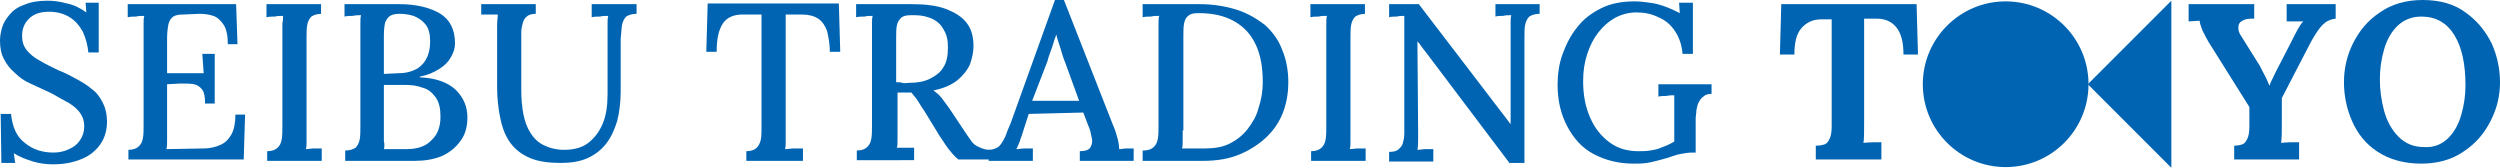 <?xml version="1.0" encoding="utf-8"?>
<!-- Generator: Adobe Illustrator 29.5.1, SVG Export Plug-In . SVG Version: 9.03 Build 0)  -->
<svg version="1.1" id="レイヤー_1" xmlns="http://www.w3.org/2000/svg" xmlns:xlink="http://www.w3.org/1999/xlink" x="0px"
	 y="0px" viewBox="0 0 362.1 24.3" style="enable-background:new 0 0 362.1 24.3;" xml:space="preserve">
<style type="text/css">
	.st0{fill:#0064B2;}
</style>
<g>
	<circle class="st0" cx="290.5" cy="12.2" r="12"/>
	<path class="st0" d="M12.8,7.6c-0.1-1.1-0.4-2.1-0.8-3c-0.5-0.9-1.1-1.6-1.9-2.1C9.3,2,8.3,1.7,7.1,1.7c-1.2,0-2.2,0.3-2.9,1
		C3.5,3.4,3.2,4.2,3.2,5.2c0,0.8,0.2,1.5,0.7,2.1C4.3,7.8,5,8.4,5.8,8.8c0.8,0.5,1.7,0.9,2.7,1.4c0.8,0.3,1.6,0.7,2.5,1.2
		s1.6,0.9,2.3,1.5c0.7,0.5,1.2,1.2,1.6,2c0.4,0.8,0.6,1.7,0.6,2.7c0,1.2-0.3,2.3-0.9,3.2s-1.5,1.7-2.7,2.2c-1.2,0.5-2.5,0.8-4.2,0.8
		c-0.9,0-1.9-0.1-2.9-0.4c-1-0.3-2-0.7-2.8-1.2l0.2,1.4h-2l-0.1-7.1h1.5c0.2,1.9,0.8,3.3,2,4.2c1.2,1,2.6,1.4,4.2,1.4
		c0.8,0,1.6-0.2,2.2-0.5c0.7-0.3,1.2-0.7,1.6-1.3c0.4-0.6,0.6-1.2,0.6-2c0-0.9-0.3-1.6-0.8-2.2c-0.5-0.6-1.2-1.1-2-1.5
		S7.9,13.7,7,13.3s-1.7-0.8-2.6-1.2s-1.6-0.9-2.2-1.5c-0.7-0.6-1.2-1.2-1.6-2C0.2,7.9,0,7,0,5.9C0,5.3,0.1,4.7,0.3,4
		c0.2-0.7,0.6-1.3,1.1-1.9C1.9,1.5,2.6,1,3.5,0.7c0.9-0.4,2-0.6,3.4-0.6c0.8,0,1.7,0.1,2.8,0.4c1,0.2,2,0.7,2.8,1.3l-0.1-1.4h1.9
		v7.2H12.8z"/>
	<path class="st0" d="M29.7,15c0-0.9-0.1-1.6-0.4-2c-0.3-0.4-0.7-0.7-1.2-0.8c-0.5-0.1-1.2-0.1-2-0.1l-1.9,0.1V19c0,0.6,0,1.1,0,1.5
		c0,0.4,0,0.8-0.1,1.1l5.5-0.1c0.8,0,1.6-0.2,2.3-0.5c0.7-0.3,1.2-0.8,1.6-1.5c0.4-0.7,0.6-1.7,0.6-2.9h1.4l-0.2,6.5H18.6v-1.4
		c0.7,0,1.2-0.2,1.5-0.5c0.3-0.3,0.5-0.6,0.6-1.2c0.1-0.5,0.1-1.2,0.1-2V4.8c0-0.5,0-0.9,0-1.4c0-0.4,0-0.8,0.1-1.1
		c-0.4,0-0.8,0-1.2,0.1c-0.4,0-0.8,0-1.2,0.1V0.6h15.7l0.2,5.8h-1.4c0-1.2-0.2-2.2-0.6-2.8c-0.4-0.6-0.9-1.1-1.5-1.3
		c-0.6-0.2-1.3-0.3-2-0.3l-2.3,0.1c-0.7,0-1.2,0.1-1.5,0.3c-0.3,0.2-0.6,0.6-0.7,1.1c-0.1,0.5-0.2,1.2-0.2,2v5.1h5.3l-0.2-2.8h1.8
		V15H29.7z"/>
	<path class="st0" d="M46.6,2c-0.7,0-1.2,0.2-1.5,0.4c-0.3,0.3-0.5,0.7-0.6,1.2s-0.1,1.2-0.1,2v13.3c0,0.6,0,1.1,0,1.6
		c0,0.5,0,0.8-0.1,1.1c0.4,0,0.8-0.1,1.2-0.1c0.4,0,0.8,0,1.1,0v1.8h-7.9v-1.4c0.7,0,1.2-0.2,1.5-0.5c0.3-0.3,0.5-0.6,0.6-1.2
		c0.1-0.5,0.1-1.2,0.1-2V4.8c0-0.5,0-0.9,0-1.4C41,3,41,2.6,41,2.3c-0.4,0-0.8,0-1.2,0.1c-0.4,0-0.8,0-1.2,0.1V0.6h7.9V2z"/>
	<path class="st0" d="M50,23.2v-1.4c0.7,0,1.2-0.2,1.5-0.4c0.3-0.3,0.5-0.7,0.6-1.2c0.1-0.5,0.1-1.2,0.1-2V4.9c0-0.6,0-1.1,0-1.6
		c0-0.5,0-0.8,0.1-1.1c-0.4,0-0.8,0-1.2,0.1c-0.4,0-0.8,0-1.2,0.1V0.6c1.3,0,2.6,0,3.9,0c1.3,0,2.6,0,4,0c2.5,0,4.5,0.5,6,1.4
		c1.4,0.9,2.1,2.3,2.1,4.3c0,0.7-0.2,1.3-0.6,2c-0.4,0.7-0.9,1.2-1.7,1.7c-0.8,0.5-1.7,0.9-2.8,1.1v0.1c2.3,0.1,4,0.7,5.2,1.8
		c1.1,1.1,1.7,2.4,1.7,4c0,1.3-0.3,2.5-1,3.4c-0.7,1-1.6,1.7-2.7,2.2c-1.2,0.5-2.5,0.7-4,0.7H50z M55.6,21.6c0.4,0,0.8,0,1.2,0
		c0.4,0,0.8,0,1.2,0c0.4,0,0.7,0,0.9,0c1.5,0,2.8-0.4,3.6-1.3c0.9-0.8,1.3-2,1.3-3.4c0-1.2-0.2-2.1-0.7-2.8
		c-0.5-0.7-1.1-1.2-1.9-1.4c-0.8-0.3-1.6-0.4-2.5-0.4c-0.6,0-1.1,0-1.6,0c-0.5,0-1,0-1.5,0v6.6c0,0.6,0,1.1,0,1.5
		C55.7,20.9,55.7,21.3,55.6,21.6z M55.7,10.7l2.1-0.1c1.1,0,2-0.3,2.7-0.7c0.7-0.5,1.1-1,1.4-1.7c0.3-0.7,0.4-1.5,0.4-2.2
		c0-1.1-0.2-1.9-0.7-2.5c-0.5-0.6-1-0.9-1.7-1.2c-0.7-0.2-1.3-0.3-2-0.3c-0.6,0-1.1,0.1-1.4,0.3c-0.3,0.2-0.5,0.5-0.7,0.9
		c-0.1,0.4-0.2,1-0.2,1.9V10.7z"/>
	<path class="st0" d="M77.7,2c-0.6,0-1.1,0.1-1.4,0.4c-0.3,0.2-0.5,0.6-0.6,1c-0.1,0.4-0.2,0.8-0.2,1.3V13c0,1.3,0.1,2.4,0.3,3.5
		c0.2,1,0.5,1.9,1,2.7c0.5,0.8,1.1,1.4,1.9,1.8c0.8,0.4,1.8,0.7,3,0.7c1.4,0,2.6-0.3,3.5-1s1.6-1.6,2.1-2.8c0.5-1.2,0.7-2.6,0.7-4.3
		L88,4.8c0-0.5,0-0.9,0-1.4c0-0.4,0-0.8,0.1-1.1c-0.4,0-0.8,0-1.2,0.1c-0.4,0-0.8,0-1.2,0.1V0.6h6.5V2c-0.7,0-1.2,0.2-1.5,0.4
		c-0.3,0.3-0.5,0.7-0.6,1.2c-0.1,0.5-0.1,1.2-0.2,2l0,7.7c0,1.5-0.2,3-0.5,4.2c-0.4,1.3-0.9,2.4-1.6,3.3s-1.6,1.6-2.7,2.1
		c-1.1,0.5-2.4,0.7-3.9,0.7c-1.7,0-3.2-0.2-4.4-0.7c-1.2-0.5-2.1-1.2-2.8-2.1s-1.2-2.1-1.5-3.5c-0.3-1.4-0.5-2.9-0.5-4.7v-7
		c0-0.6,0-1.2,0-1.9c0-0.7,0.1-1.2,0.1-1.6c-0.4,0-0.8,0-1.2,0c-0.4,0-0.8,0-1.2,0V0.6h7.9V2z"/>
	<path class="st0" d="M120.2,7.6c0-1.2-0.2-2.2-0.4-3.1c-0.3-0.8-0.7-1.4-1.3-1.8c-0.6-0.4-1.4-0.6-2.4-0.6h-2.3l0,16.8
		c0,0.6,0,1.1,0,1.6c0,0.5,0,0.8-0.1,1.1c0.4,0,0.9-0.1,1.3-0.1c0.5,0,0.9,0,1.3,0v1.8h-8.2v-1.4c0.7,0,1.2-0.2,1.5-0.5
		c0.3-0.3,0.5-0.7,0.6-1.2s0.1-1.2,0.1-2V2.1l-2.7,0c-1.3,0-2.3,0.4-2.9,1.3c-0.6,0.9-0.9,2.2-0.9,4.1h-1.5l0.2-7h19l0.2,7H120.2z"
		/>
	<path class="st0" d="M124.1,23.2v-1.4c0.7,0,1.2-0.2,1.5-0.5c0.3-0.3,0.5-0.6,0.6-1.2c0.1-0.5,0.1-1.2,0.1-2V4.8c0-0.5,0-0.9,0-1.4
		c0-0.4,0-0.8,0.1-1.1c-0.4,0-0.8,0-1.2,0.1c-0.4,0-0.8,0-1.2,0.1V0.6c1.3,0,2.6,0,4,0c1.3,0,2.7,0,4,0c2,0,3.7,0.2,5,0.7
		c1.3,0.5,2.3,1.1,3,2c0.7,0.9,1,2,1,3.4c0,0.9-0.2,1.7-0.5,2.6c-0.4,0.9-1,1.6-1.8,2.3c-0.9,0.7-2,1.2-3.5,1.5
		c0.4,0.3,0.8,0.6,1.2,1.1s0.7,1,1.1,1.5l2,3c0.4,0.6,0.8,1.2,1.1,1.6c0.3,0.5,0.7,0.8,1.2,1c0.4,0.2,0.9,0.4,1.5,0.4v1.4h-4.5
		c-0.6-0.5-1-1-1.4-1.5c-0.4-0.5-0.8-1.2-1.3-1.9l-2.2-3.6c-0.3-0.4-0.6-0.9-0.9-1.4c-0.3-0.5-0.7-0.9-1-1.3c-0.3,0-0.7,0-1,0
		c-0.3,0-0.7,0-1,0v5.3c0,0.6,0,1.1,0,1.6c0,0.5,0,0.8-0.1,1.1c0.3,0,0.5,0,0.8,0c0.3,0,0.6,0,0.9,0c0.3,0,0.5,0,0.8,0v1.8H124.1z
		 M131.7,12c1.2,0,2.2-0.2,3-0.6s1.5-0.9,1.9-1.6c0.5-0.7,0.7-1.7,0.7-2.9c0-0.9-0.1-1.6-0.4-2.2c-0.3-0.6-0.6-1.1-1.1-1.5
		c-0.5-0.4-1-0.6-1.7-0.8c-0.7-0.2-1.4-0.2-2.1-0.2c-0.7,0-1.2,0.1-1.5,0.4c-0.3,0.3-0.5,0.6-0.6,1.1c-0.1,0.5-0.1,1.1-0.1,1.9v6.3
		c0.3,0,0.6,0,0.9,0.1S131.3,12,131.7,12z"/>
	<path class="st0" d="M143.2,23.2v-1.5c0.6,0,1.1-0.2,1.5-0.5c0.3-0.3,0.6-0.8,0.9-1.4c0.2-0.6,0.5-1.3,0.8-2L152.8,0h1.3l7.1,18.1
		c0.2,0.4,0.4,1,0.6,1.7c0.2,0.7,0.3,1.3,0.3,1.8c0.4,0,0.7-0.1,1.1-0.1c0.4,0,0.7,0,1,0v1.8h-7.8v-1.4c0.8,0,1.3-0.2,1.5-0.5
		c0.2-0.3,0.3-0.7,0.3-1.1c-0.1-0.5-0.2-0.9-0.3-1.4l-1-2.6l-7.9,0.2l-0.9,2.8c-0.1,0.4-0.3,0.8-0.4,1.2c-0.2,0.4-0.3,0.8-0.5,1.1
		c0.4,0,0.8-0.1,1.2-0.1c0.4,0,0.8,0,1.2,0v1.8H143.2z M149.5,14.6h6.8l-2-5.5c-0.3-0.7-0.5-1.4-0.7-2.1c-0.2-0.7-0.5-1.4-0.6-2h0
		c-0.2,0.5-0.4,1.1-0.6,1.8c-0.2,0.6-0.5,1.3-0.7,2.1L149.5,14.6z"/>
	<path class="st0" d="M165.6,21.8c0.7,0,1.2-0.2,1.5-0.5c0.3-0.3,0.5-0.6,0.6-1.2c0.1-0.5,0.1-1.2,0.1-2V4.8c0-0.5,0-0.9,0-1.4
		c0-0.4,0-0.8,0.1-1.1c-0.4,0-0.8,0-1.2,0.1c-0.4,0-0.8,0-1.2,0.1V0.6l8.2,0c2,0,3.8,0.3,5.4,0.8s2.9,1.3,4.1,2.2
		c1.1,1,2,2.2,2.5,3.6c0.6,1.4,0.9,3,0.9,4.7c0,1.4-0.2,2.8-0.7,4.2c-0.5,1.4-1.3,2.6-2.3,3.6s-2.3,1.9-3.9,2.6s-3.4,1-5.5,1h-8.7
		V21.8z M171.3,18.9c0,0.6,0,1.1,0,1.5c0,0.5,0,0.8-0.1,1.1c0.5,0,0.9,0,1.4,0c0.5,0,0.9,0,1.2,0c0.4,0,0.6,0,0.8,0
		c1.3,0,2.5-0.2,3.5-0.7c1-0.5,1.9-1.2,2.6-2.1s1.3-1.9,1.6-3.1c0.4-1.2,0.6-2.4,0.6-3.7c0-2.1-0.3-3.9-1-5.4
		c-0.7-1.5-1.7-2.6-3.1-3.4s-3.1-1.2-5.2-1.2c-0.7,0-1.2,0.1-1.5,0.4c-0.3,0.2-0.5,0.6-0.6,1.1c-0.1,0.5-0.1,1.2-0.1,2V18.9z"/>
	<path class="st0" d="M197.8,2c-0.7,0-1.2,0.2-1.5,0.4c-0.3,0.3-0.5,0.7-0.6,1.2c-0.1,0.5-0.1,1.2-0.1,2v13.3c0,0.6,0,1.1,0,1.6
		c0,0.5,0,0.8-0.1,1.1c0.4,0,0.8-0.1,1.2-0.1c0.4,0,0.8,0,1.1,0v1.8h-7.9v-1.4c0.7,0,1.2-0.2,1.5-0.5c0.3-0.3,0.5-0.6,0.6-1.2
		c0.1-0.5,0.1-1.2,0.1-2V4.8c0-0.5,0-0.9,0-1.4c0-0.4,0-0.8,0.1-1.1c-0.4,0-0.8,0-1.2,0.1c-0.4,0-0.8,0-1.2,0.1V0.6h7.9V2z"/>
	<path class="st0" d="M218.7,23.7l-12-15.9c-0.2-0.3-0.5-0.6-0.7-0.9c-0.2-0.3-0.4-0.6-0.7-0.9h0l0.1,12.6c0,0.5,0,1.1,0,1.6
		c0,0.5,0,1-0.1,1.5c0.4,0,0.8-0.1,1.2-0.1c0.4,0,0.8,0,1.1,0v1.8h-6.4v-1.4c0.6,0,1.1-0.1,1.4-0.4s0.5-0.5,0.6-0.9
		c0.1-0.4,0.2-0.8,0.2-1.4V4.7c0-0.4,0-0.9,0-1.3c0-0.4,0-0.8,0-1.1c-0.3,0-0.7,0-1.1,0.1c-0.4,0-0.8,0-1.1,0.1V0.6h4.3l11.4,14.9
		c0.4,0.5,0.7,0.9,1,1.3c0.3,0.4,0.6,0.8,0.9,1.2h0l0-13.3c0-0.5,0-0.9,0-1.4c0-0.4,0-0.8,0.1-1.1c-0.4,0-0.8,0-1.2,0.1
		c-0.4,0-0.8,0-1.1,0.1V0.6h6.4V2c-0.7,0-1.2,0.2-1.5,0.4c-0.3,0.3-0.5,0.7-0.6,1.2c-0.1,0.5-0.1,1.2-0.1,2l0,18H218.7z"/>
	<path class="st0" d="M236.6,23.7c-2.2,0-4.1-0.5-5.8-1.4c-1.7-0.9-2.9-2.3-3.8-4c-0.9-1.7-1.4-3.7-1.4-6c0-1.5,0.2-3,0.7-4.4
		c0.5-1.4,1.2-2.8,2.1-3.9c0.9-1.2,2.1-2.1,3.5-2.8c1.4-0.7,3-1,4.9-1c0.7,0,1.5,0.1,2.2,0.2c0.8,0.1,1.5,0.3,2.3,0.6s1.4,0.6,2,0.9
		l-0.1-1.5h2v7.4h-1.5c-0.1-1.3-0.5-2.4-1.1-3.3s-1.4-1.6-2.4-2c-1-0.5-2-0.7-3.2-0.7c-1.1,0-2.2,0.3-3.1,0.8
		c-0.9,0.5-1.7,1.2-2.4,2.1c-0.7,0.9-1.2,1.9-1.6,3.1c-0.4,1.2-0.6,2.5-0.6,3.9c0,2,0.3,3.7,1,5.3s1.6,2.7,2.8,3.6
		c1.2,0.9,2.6,1.3,4.2,1.3c0.5,0,1.1,0,1.7-0.1c0.6-0.1,1.2-0.2,1.8-0.5c0.6-0.2,1.2-0.5,1.7-0.8v-3.6c0-0.5,0-1.1,0-1.6
		c0-0.5,0-1,0-1.5c-0.3,0-0.7,0-1.2,0.1c-0.4,0-0.8,0-1.1,0.1v-1.8h7.7v1.4c-0.5,0-0.9,0.1-1.2,0.4c-0.3,0.2-0.5,0.5-0.7,0.9
		s-0.2,0.7-0.3,1.1c0,0.4-0.1,0.8-0.1,1.1v5H245c-0.5,0-1,0.1-1.6,0.2c-0.6,0.1-1.3,0.4-2,0.6c-0.7,0.2-1.4,0.4-2.3,0.6
		S237.4,23.7,236.6,23.7z"/>
	<path class="st0" d="M263,21.1c0.6,0,1-0.1,1.3-0.2c0.3-0.1,0.5-0.4,0.7-0.8c0.2-0.4,0.3-1,0.3-1.8V2.8h-1.5
		c-1.3,0-2.2,0.5-2.9,1.3s-1,2.1-1,3.8h-2.1l0.2-7.3h19.6l0.2,7.3h-2.1c0-1.7-0.3-3-1-3.9c-0.7-0.9-1.7-1.3-2.9-1.3H270v15.1
		c0,1.4,0,2.4-0.1,2.9c0.7-0.1,1.6-0.1,2.6-0.1v2.5H263V21.1z"/>
	<path class="st0" d="M323.5,21.1c0.6,0,1-0.1,1.3-0.2c0.3-0.1,0.5-0.4,0.7-0.8c0.2-0.4,0.3-1,0.3-1.8v-2.8l-5.9-9.4
		c-0.3-0.5-0.6-1.1-0.9-1.7c-0.2-0.6-0.4-1-0.4-1.4L317,3.1V0.6h9.5v2.1c-0.7,0-1.2,0-1.7,0.3c-0.4,0.2-0.6,0.5-0.6,1
		c0,0.4,0.1,0.8,0.4,1.2l2.5,4c0.1,0.1,0.3,0.5,0.7,1.3c0.4,0.7,0.7,1.4,0.9,1.9h0c0.1-0.1,0.1-0.3,0.2-0.5c0.1-0.2,0.2-0.4,0.3-0.6
		c0.5-1.1,0.9-1.8,1-2l1.7-3.3c0.7-1.4,1.2-2.4,1.7-2.9v0L332,3.1l-0.8,0V0.6h7.1v2.1c-0.8,0.1-1.4,0.4-1.9,0.9
		c-0.5,0.5-1.1,1.4-1.7,2.5l-4.2,8.1v3.6c0,1.2,0,2.2-0.1,2.9c0.7-0.1,1.6-0.1,2.6-0.1v2.5h-9.4V21.1z"/>
	<path class="st0" d="M344.4,22c-1.7-1.1-2.9-2.6-3.7-4.4c-0.8-1.8-1.2-3.7-1.2-5.7c0-1.9,0.4-3.8,1.3-5.6c0.9-1.8,2.1-3.3,3.9-4.5
		c1.7-1.2,3.8-1.8,6.2-1.8c2.5,0,4.6,0.6,6.2,1.8c1.7,1.2,2.9,2.7,3.8,4.5c0.8,1.8,1.2,3.7,1.2,5.6c0,1.9-0.4,3.7-1.3,5.5
		c-0.9,1.8-2.1,3.3-3.9,4.5c-1.7,1.2-3.8,1.8-6.2,1.8C348.2,23.7,346.1,23.1,344.4,22z M354.6,20c0.9-0.9,1.5-2,1.9-3.4
		c0.4-1.4,0.6-2.8,0.6-4.2c0-3.1-0.5-5.5-1.6-7.3c-1.1-1.8-2.7-2.7-4.8-2.7c-1.4,0-2.6,0.5-3.5,1.4s-1.5,2-1.9,3.4
		c-0.4,1.4-0.6,2.8-0.6,4.3c0,1.5,0.2,3,0.6,4.5c0.4,1.5,1.1,2.8,2.1,3.8c1,1,2.2,1.5,3.7,1.5C352.5,21.4,353.7,20.9,354.6,20z"/>
	<polygon class="st0" points="314.5,24.3 302.4,12.2 314.5,0.1 	"/>
</g>
</svg>
